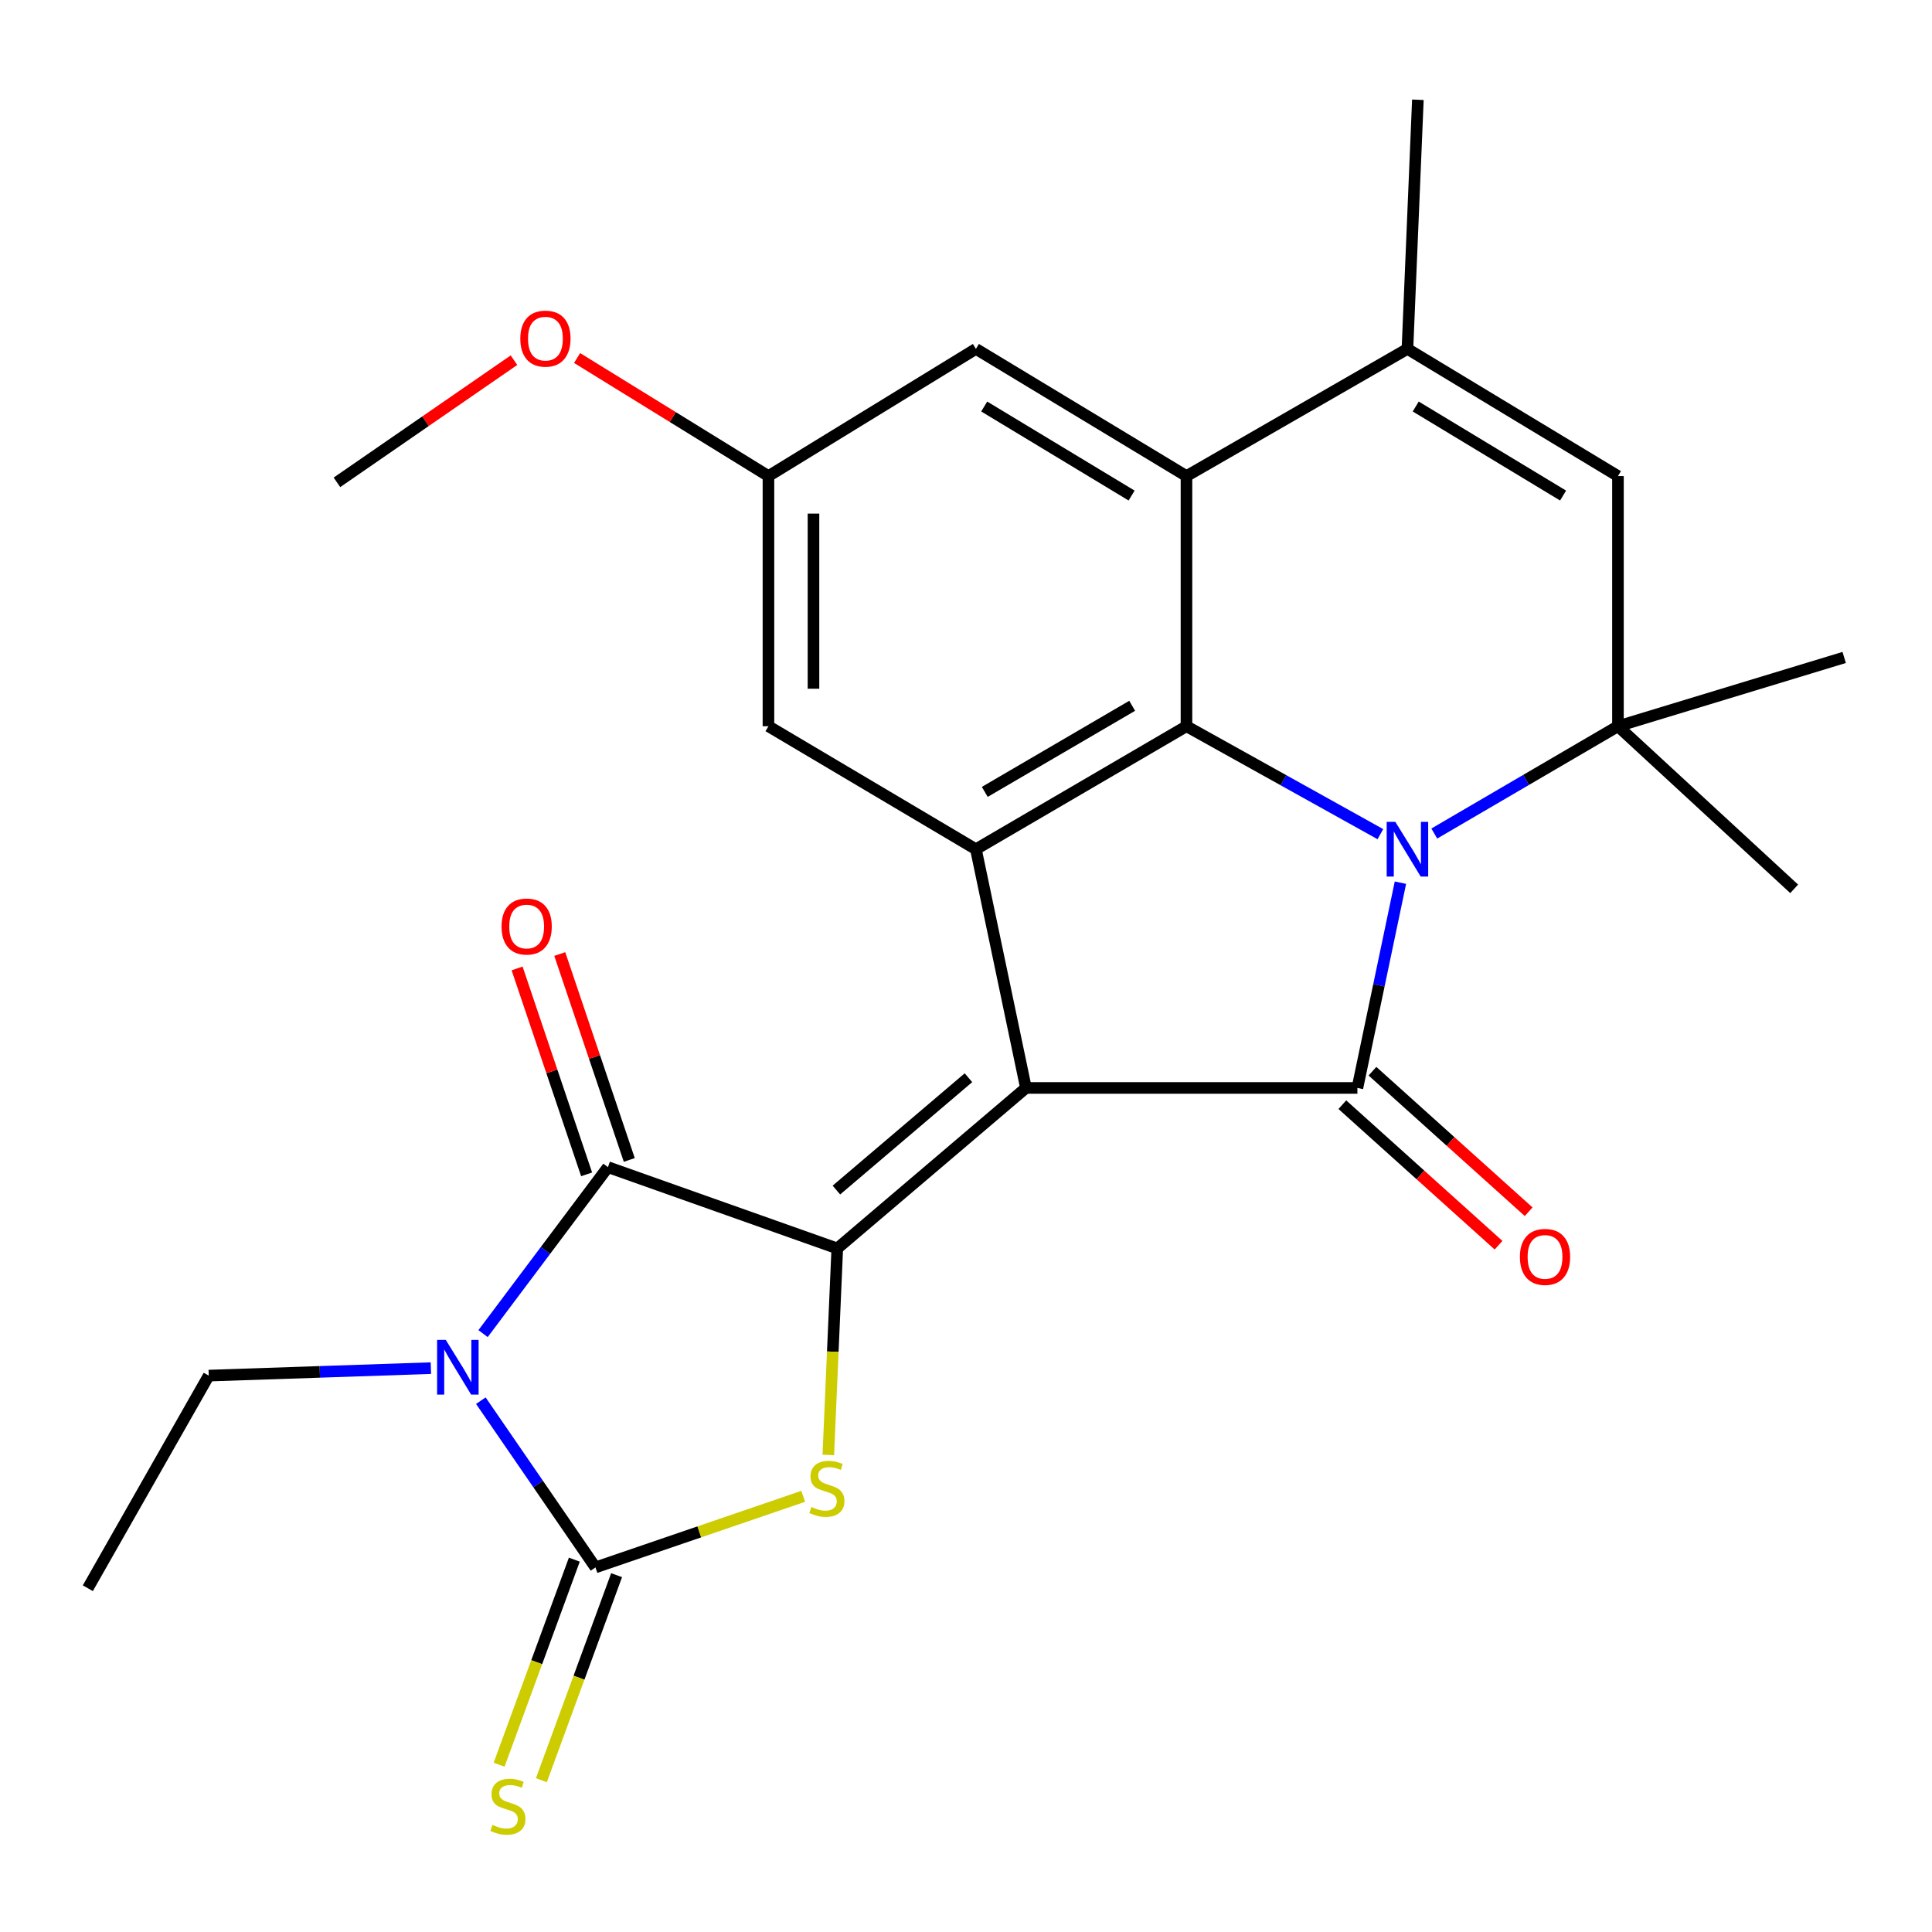 <?xml version='1.0' encoding='iso-8859-1'?>
<svg version='1.1' baseProfile='full'
              xmlns='http://www.w3.org/2000/svg'
                      xmlns:rdkit='http://www.rdkit.org/xml'
                      xmlns:xlink='http://www.w3.org/1999/xlink'
                  xml:space='preserve'
width='1000px' height='1000px' viewBox='0 0 1000 1000'>
<!-- END OF HEADER -->
<rect style='opacity:1.0;fill:#FFFFFF;stroke:none' width='1000' height='1000' x='0' y='0'> </rect>
<path class='bond-1' d='M 531.028,563.115 L 433.372,646.189' style='fill:none;fill-rule:evenodd;stroke:#000000;stroke-width:6px;stroke-linecap:butt;stroke-linejoin:miter;stroke-opacity:1' />
<path class='bond-1' d='M 501.276,557.821 L 432.917,615.973' style='fill:none;fill-rule:evenodd;stroke:#000000;stroke-width:6px;stroke-linecap:butt;stroke-linejoin:miter;stroke-opacity:1' />
<path class='bond-2' d='M 531.028,563.115 L 702.59,563.115' style='fill:none;fill-rule:evenodd;stroke:#000000;stroke-width:6px;stroke-linecap:butt;stroke-linejoin:miter;stroke-opacity:1' />
<path class='bond-8' d='M 531.028,563.115 L 505.128,439.559' style='fill:none;fill-rule:evenodd;stroke:#000000;stroke-width:6px;stroke-linecap:butt;stroke-linejoin:miter;stroke-opacity:1' />
<path class='bond-0' d='M 724.86,456.875 L 713.725,509.995' style='fill:none;fill-rule:evenodd;stroke:#0000FF;stroke-width:6px;stroke-linecap:butt;stroke-linejoin:miter;stroke-opacity:1' />
<path class='bond-0' d='M 713.725,509.995 L 702.59,563.115' style='fill:none;fill-rule:evenodd;stroke:#000000;stroke-width:6px;stroke-linecap:butt;stroke-linejoin:miter;stroke-opacity:1' />
<path class='bond-9' d='M 742.385,431.44 L 789.918,403.668' style='fill:none;fill-rule:evenodd;stroke:#0000FF;stroke-width:6px;stroke-linecap:butt;stroke-linejoin:miter;stroke-opacity:1' />
<path class='bond-9' d='M 789.918,403.668 L 837.451,375.896' style='fill:none;fill-rule:evenodd;stroke:#000000;stroke-width:6px;stroke-linecap:butt;stroke-linejoin:miter;stroke-opacity:1' />
<path class='bond-26' d='M 714.478,431.759 L 664.297,403.828' style='fill:none;fill-rule:evenodd;stroke:#0000FF;stroke-width:6px;stroke-linecap:butt;stroke-linejoin:miter;stroke-opacity:1' />
<path class='bond-26' d='M 664.297,403.828 L 614.116,375.896' style='fill:none;fill-rule:evenodd;stroke:#000000;stroke-width:6px;stroke-linecap:butt;stroke-linejoin:miter;stroke-opacity:1' />
<path class='bond-5' d='M 433.372,646.189 L 314.672,604.114' style='fill:none;fill-rule:evenodd;stroke:#000000;stroke-width:6px;stroke-linecap:butt;stroke-linejoin:miter;stroke-opacity:1' />
<path class='bond-7' d='M 433.372,646.189 L 431.052,699.633' style='fill:none;fill-rule:evenodd;stroke:#000000;stroke-width:6px;stroke-linecap:butt;stroke-linejoin:miter;stroke-opacity:1' />
<path class='bond-7' d='M 431.052,699.633 L 428.733,753.076' style='fill:none;fill-rule:evenodd;stroke:#CCCC00;stroke-width:6px;stroke-linecap:butt;stroke-linejoin:miter;stroke-opacity:1' />
<path class='bond-14' d='M 694.795,571.779 L 735.218,608.148' style='fill:none;fill-rule:evenodd;stroke:#000000;stroke-width:6px;stroke-linecap:butt;stroke-linejoin:miter;stroke-opacity:1' />
<path class='bond-14' d='M 735.218,608.148 L 775.641,644.518' style='fill:none;fill-rule:evenodd;stroke:#FF0000;stroke-width:6px;stroke-linecap:butt;stroke-linejoin:miter;stroke-opacity:1' />
<path class='bond-14' d='M 710.385,554.45 L 750.809,590.82' style='fill:none;fill-rule:evenodd;stroke:#000000;stroke-width:6px;stroke-linecap:butt;stroke-linejoin:miter;stroke-opacity:1' />
<path class='bond-14' d='M 750.809,590.82 L 791.232,627.189' style='fill:none;fill-rule:evenodd;stroke:#FF0000;stroke-width:6px;stroke-linecap:butt;stroke-linejoin:miter;stroke-opacity:1' />
<path class='bond-3' d='M 250.035,690.279 L 282.354,647.197' style='fill:none;fill-rule:evenodd;stroke:#0000FF;stroke-width:6px;stroke-linecap:butt;stroke-linejoin:miter;stroke-opacity:1' />
<path class='bond-3' d='M 282.354,647.197 L 314.672,604.114' style='fill:none;fill-rule:evenodd;stroke:#000000;stroke-width:6px;stroke-linecap:butt;stroke-linejoin:miter;stroke-opacity:1' />
<path class='bond-19' d='M 223.02,708.145 L 165.531,710.08' style='fill:none;fill-rule:evenodd;stroke:#0000FF;stroke-width:6px;stroke-linecap:butt;stroke-linejoin:miter;stroke-opacity:1' />
<path class='bond-19' d='M 165.531,710.08 L 108.042,712.014' style='fill:none;fill-rule:evenodd;stroke:#000000;stroke-width:6px;stroke-linecap:butt;stroke-linejoin:miter;stroke-opacity:1' />
<path class='bond-27' d='M 248.88,724.979 L 278.545,768.134' style='fill:none;fill-rule:evenodd;stroke:#0000FF;stroke-width:6px;stroke-linecap:butt;stroke-linejoin:miter;stroke-opacity:1' />
<path class='bond-27' d='M 278.545,768.134 L 308.21,811.289' style='fill:none;fill-rule:evenodd;stroke:#000000;stroke-width:6px;stroke-linecap:butt;stroke-linejoin:miter;stroke-opacity:1' />
<path class='bond-4' d='M 308.21,811.289 L 361.975,792.89' style='fill:none;fill-rule:evenodd;stroke:#000000;stroke-width:6px;stroke-linecap:butt;stroke-linejoin:miter;stroke-opacity:1' />
<path class='bond-4' d='M 361.975,792.89 L 415.74,774.492' style='fill:none;fill-rule:evenodd;stroke:#CCCC00;stroke-width:6px;stroke-linecap:butt;stroke-linejoin:miter;stroke-opacity:1' />
<path class='bond-13' d='M 297.268,807.274 L 277.8,860.341' style='fill:none;fill-rule:evenodd;stroke:#000000;stroke-width:6px;stroke-linecap:butt;stroke-linejoin:miter;stroke-opacity:1' />
<path class='bond-13' d='M 277.8,860.341 L 258.331,913.408' style='fill:none;fill-rule:evenodd;stroke:#CCCC00;stroke-width:6px;stroke-linecap:butt;stroke-linejoin:miter;stroke-opacity:1' />
<path class='bond-13' d='M 319.152,815.303 L 299.683,868.37' style='fill:none;fill-rule:evenodd;stroke:#000000;stroke-width:6px;stroke-linecap:butt;stroke-linejoin:miter;stroke-opacity:1' />
<path class='bond-13' d='M 299.683,868.37 L 280.214,921.436' style='fill:none;fill-rule:evenodd;stroke:#CCCC00;stroke-width:6px;stroke-linecap:butt;stroke-linejoin:miter;stroke-opacity:1' />
<path class='bond-17' d='M 325.715,600.386 L 307.724,547.095' style='fill:none;fill-rule:evenodd;stroke:#000000;stroke-width:6px;stroke-linecap:butt;stroke-linejoin:miter;stroke-opacity:1' />
<path class='bond-17' d='M 307.724,547.095 L 289.734,493.804' style='fill:none;fill-rule:evenodd;stroke:#FF0000;stroke-width:6px;stroke-linecap:butt;stroke-linejoin:miter;stroke-opacity:1' />
<path class='bond-17' d='M 303.63,607.842 L 285.639,554.551' style='fill:none;fill-rule:evenodd;stroke:#000000;stroke-width:6px;stroke-linecap:butt;stroke-linejoin:miter;stroke-opacity:1' />
<path class='bond-17' d='M 285.639,554.551 L 267.648,501.26' style='fill:none;fill-rule:evenodd;stroke:#FF0000;stroke-width:6px;stroke-linecap:butt;stroke-linejoin:miter;stroke-opacity:1' />
<path class='bond-6' d='M 614.116,375.896 L 505.128,439.559' style='fill:none;fill-rule:evenodd;stroke:#000000;stroke-width:6px;stroke-linecap:butt;stroke-linejoin:miter;stroke-opacity:1' />
<path class='bond-6' d='M 586.01,365.318 L 509.719,409.881' style='fill:none;fill-rule:evenodd;stroke:#000000;stroke-width:6px;stroke-linecap:butt;stroke-linejoin:miter;stroke-opacity:1' />
<path class='bond-10' d='M 614.116,375.896 L 614.116,246.422' style='fill:none;fill-rule:evenodd;stroke:#000000;stroke-width:6px;stroke-linecap:butt;stroke-linejoin:miter;stroke-opacity:1' />
<path class='bond-15' d='M 505.128,439.559 L 397.747,375.896' style='fill:none;fill-rule:evenodd;stroke:#000000;stroke-width:6px;stroke-linecap:butt;stroke-linejoin:miter;stroke-opacity:1' />
<path class='bond-12' d='M 837.451,375.896 L 837.451,246.422' style='fill:none;fill-rule:evenodd;stroke:#000000;stroke-width:6px;stroke-linecap:butt;stroke-linejoin:miter;stroke-opacity:1' />
<path class='bond-20' d='M 837.451,375.896 L 954.545,340.297' style='fill:none;fill-rule:evenodd;stroke:#000000;stroke-width:6px;stroke-linecap:butt;stroke-linejoin:miter;stroke-opacity:1' />
<path class='bond-21' d='M 837.451,375.896 L 928.658,460.058' style='fill:none;fill-rule:evenodd;stroke:#000000;stroke-width:6px;stroke-linecap:butt;stroke-linejoin:miter;stroke-opacity:1' />
<path class='bond-11' d='M 614.116,246.422 L 728.49,180.584' style='fill:none;fill-rule:evenodd;stroke:#000000;stroke-width:6px;stroke-linecap:butt;stroke-linejoin:miter;stroke-opacity:1' />
<path class='bond-28' d='M 614.116,246.422 L 505.128,180.584' style='fill:none;fill-rule:evenodd;stroke:#000000;stroke-width:6px;stroke-linecap:butt;stroke-linejoin:miter;stroke-opacity:1' />
<path class='bond-28' d='M 585.715,256.498 L 509.423,210.412' style='fill:none;fill-rule:evenodd;stroke:#000000;stroke-width:6px;stroke-linecap:butt;stroke-linejoin:miter;stroke-opacity:1' />
<path class='bond-22' d='M 728.49,180.584 L 733.89,51.641' style='fill:none;fill-rule:evenodd;stroke:#000000;stroke-width:6px;stroke-linecap:butt;stroke-linejoin:miter;stroke-opacity:1' />
<path class='bond-29' d='M 728.49,180.584 L 837.451,246.422' style='fill:none;fill-rule:evenodd;stroke:#000000;stroke-width:6px;stroke-linecap:butt;stroke-linejoin:miter;stroke-opacity:1' />
<path class='bond-29' d='M 732.779,210.411 L 809.052,256.497' style='fill:none;fill-rule:evenodd;stroke:#000000;stroke-width:6px;stroke-linecap:butt;stroke-linejoin:miter;stroke-opacity:1' />
<path class='bond-18' d='M 397.747,375.896 L 397.747,246.422' style='fill:none;fill-rule:evenodd;stroke:#000000;stroke-width:6px;stroke-linecap:butt;stroke-linejoin:miter;stroke-opacity:1' />
<path class='bond-18' d='M 421.057,356.475 L 421.057,265.843' style='fill:none;fill-rule:evenodd;stroke:#000000;stroke-width:6px;stroke-linecap:butt;stroke-linejoin:miter;stroke-opacity:1' />
<path class='bond-16' d='M 505.128,180.584 L 397.747,246.422' style='fill:none;fill-rule:evenodd;stroke:#000000;stroke-width:6px;stroke-linecap:butt;stroke-linejoin:miter;stroke-opacity:1' />
<path class='bond-23' d='M 397.747,246.422 L 348.224,215.866' style='fill:none;fill-rule:evenodd;stroke:#000000;stroke-width:6px;stroke-linecap:butt;stroke-linejoin:miter;stroke-opacity:1' />
<path class='bond-23' d='M 348.224,215.866 L 298.701,185.31' style='fill:none;fill-rule:evenodd;stroke:#FF0000;stroke-width:6px;stroke-linecap:butt;stroke-linejoin:miter;stroke-opacity:1' />
<path class='bond-25' d='M 108.042,712.014 L 45.455,822.063' style='fill:none;fill-rule:evenodd;stroke:#000000;stroke-width:6px;stroke-linecap:butt;stroke-linejoin:miter;stroke-opacity:1' />
<path class='bond-24' d='M 266.033,186.429 L 220.215,218.044' style='fill:none;fill-rule:evenodd;stroke:#FF0000;stroke-width:6px;stroke-linecap:butt;stroke-linejoin:miter;stroke-opacity:1' />
<path class='bond-24' d='M 220.215,218.044 L 174.398,249.66' style='fill:none;fill-rule:evenodd;stroke:#000000;stroke-width:6px;stroke-linecap:butt;stroke-linejoin:miter;stroke-opacity:1' />
<path  class='atom-1' d='M 722.23 425.399
L 731.51 440.399
Q 732.43 441.879, 733.91 444.559
Q 735.39 447.239, 735.47 447.399
L 735.47 425.399
L 739.23 425.399
L 739.23 453.719
L 735.35 453.719
L 725.39 437.319
Q 724.23 435.399, 722.99 433.199
Q 721.79 430.999, 721.43 430.319
L 721.43 453.719
L 717.75 453.719
L 717.75 425.399
L 722.23 425.399
' fill='#0000FF'/>
<path  class='atom-4' d='M 230.725 693.516
L 240.005 708.516
Q 240.925 709.996, 242.405 712.676
Q 243.885 715.356, 243.965 715.516
L 243.965 693.516
L 247.725 693.516
L 247.725 721.836
L 243.845 721.836
L 233.885 705.436
Q 232.725 703.516, 231.485 701.316
Q 230.285 699.116, 229.925 698.436
L 229.925 721.836
L 226.245 721.836
L 226.245 693.516
L 230.725 693.516
' fill='#0000FF'/>
<path  class='atom-8' d='M 419.985 780.022
Q 420.305 780.142, 421.625 780.702
Q 422.945 781.262, 424.385 781.622
Q 425.865 781.942, 427.305 781.942
Q 429.985 781.942, 431.545 780.662
Q 433.105 779.342, 433.105 777.062
Q 433.105 775.502, 432.305 774.542
Q 431.545 773.582, 430.345 773.062
Q 429.145 772.542, 427.145 771.942
Q 424.625 771.182, 423.105 770.462
Q 421.625 769.742, 420.545 768.222
Q 419.505 766.702, 419.505 764.142
Q 419.505 760.582, 421.905 758.382
Q 424.345 756.182, 429.145 756.182
Q 432.425 756.182, 436.145 757.742
L 435.225 760.822
Q 431.825 759.422, 429.265 759.422
Q 426.505 759.422, 424.985 760.582
Q 423.465 761.702, 423.505 763.662
Q 423.505 765.182, 424.265 766.102
Q 425.065 767.022, 426.185 767.542
Q 427.345 768.062, 429.265 768.662
Q 431.825 769.462, 433.345 770.262
Q 434.865 771.062, 435.945 772.702
Q 437.065 774.302, 437.065 777.062
Q 437.065 780.982, 434.425 783.102
Q 431.825 785.182, 427.465 785.182
Q 424.945 785.182, 423.025 784.622
Q 421.145 784.102, 418.905 783.182
L 419.985 780.022
' fill='#CCCC00'/>
<path  class='atom-14' d='M 254.885 944.552
Q 255.205 944.672, 256.525 945.232
Q 257.845 945.792, 259.285 946.152
Q 260.765 946.472, 262.205 946.472
Q 264.885 946.472, 266.445 945.192
Q 268.005 943.872, 268.005 941.592
Q 268.005 940.032, 267.205 939.072
Q 266.445 938.112, 265.245 937.592
Q 264.045 937.072, 262.045 936.472
Q 259.525 935.712, 258.005 934.992
Q 256.525 934.272, 255.445 932.752
Q 254.405 931.232, 254.405 928.672
Q 254.405 925.112, 256.805 922.912
Q 259.245 920.712, 264.045 920.712
Q 267.325 920.712, 271.045 922.272
L 270.125 925.352
Q 266.725 923.952, 264.165 923.952
Q 261.405 923.952, 259.885 925.112
Q 258.365 926.232, 258.405 928.192
Q 258.405 929.712, 259.165 930.632
Q 259.965 931.552, 261.085 932.072
Q 262.245 932.592, 264.165 933.192
Q 266.725 933.992, 268.245 934.792
Q 269.765 935.592, 270.845 937.232
Q 271.965 938.832, 271.965 941.592
Q 271.965 945.512, 269.325 947.632
Q 266.725 949.712, 262.365 949.712
Q 259.845 949.712, 257.925 949.152
Q 256.045 948.632, 253.805 947.712
L 254.885 944.552
' fill='#CCCC00'/>
<path  class='atom-15' d='M 786.702 650.568
Q 786.702 643.768, 790.062 639.968
Q 793.422 636.168, 799.702 636.168
Q 805.982 636.168, 809.342 639.968
Q 812.702 643.768, 812.702 650.568
Q 812.702 657.448, 809.302 661.368
Q 805.902 665.248, 799.702 665.248
Q 793.462 665.248, 790.062 661.368
Q 786.702 657.488, 786.702 650.568
M 799.702 662.048
Q 804.022 662.048, 806.342 659.168
Q 808.702 656.248, 808.702 650.568
Q 808.702 645.008, 806.342 642.208
Q 804.022 639.368, 799.702 639.368
Q 795.382 639.368, 793.022 642.168
Q 790.702 644.968, 790.702 650.568
Q 790.702 656.288, 793.022 659.168
Q 795.382 662.048, 799.702 662.048
' fill='#FF0000'/>
<path  class='atom-18' d='M 259.598 479.563
Q 259.598 472.763, 262.958 468.963
Q 266.318 465.163, 272.598 465.163
Q 278.878 465.163, 282.238 468.963
Q 285.598 472.763, 285.598 479.563
Q 285.598 486.443, 282.198 490.363
Q 278.798 494.243, 272.598 494.243
Q 266.358 494.243, 262.958 490.363
Q 259.598 486.483, 259.598 479.563
M 272.598 491.043
Q 276.918 491.043, 279.238 488.163
Q 281.598 485.243, 281.598 479.563
Q 281.598 474.003, 279.238 471.203
Q 276.918 468.363, 272.598 468.363
Q 268.278 468.363, 265.918 471.163
Q 263.598 473.963, 263.598 479.563
Q 263.598 485.283, 265.918 488.163
Q 268.278 491.043, 272.598 491.043
' fill='#FF0000'/>
<path  class='atom-24' d='M 269.31 175.277
Q 269.31 168.477, 272.67 164.677
Q 276.03 160.877, 282.31 160.877
Q 288.59 160.877, 291.95 164.677
Q 295.31 168.477, 295.31 175.277
Q 295.31 182.157, 291.91 186.077
Q 288.51 189.957, 282.31 189.957
Q 276.07 189.957, 272.67 186.077
Q 269.31 182.197, 269.31 175.277
M 282.31 186.757
Q 286.63 186.757, 288.95 183.877
Q 291.31 180.957, 291.31 175.277
Q 291.31 169.717, 288.95 166.917
Q 286.63 164.077, 282.31 164.077
Q 277.99 164.077, 275.63 166.877
Q 273.31 169.677, 273.31 175.277
Q 273.31 180.997, 275.63 183.877
Q 277.99 186.757, 282.31 186.757
' fill='#FF0000'/>
</svg>
